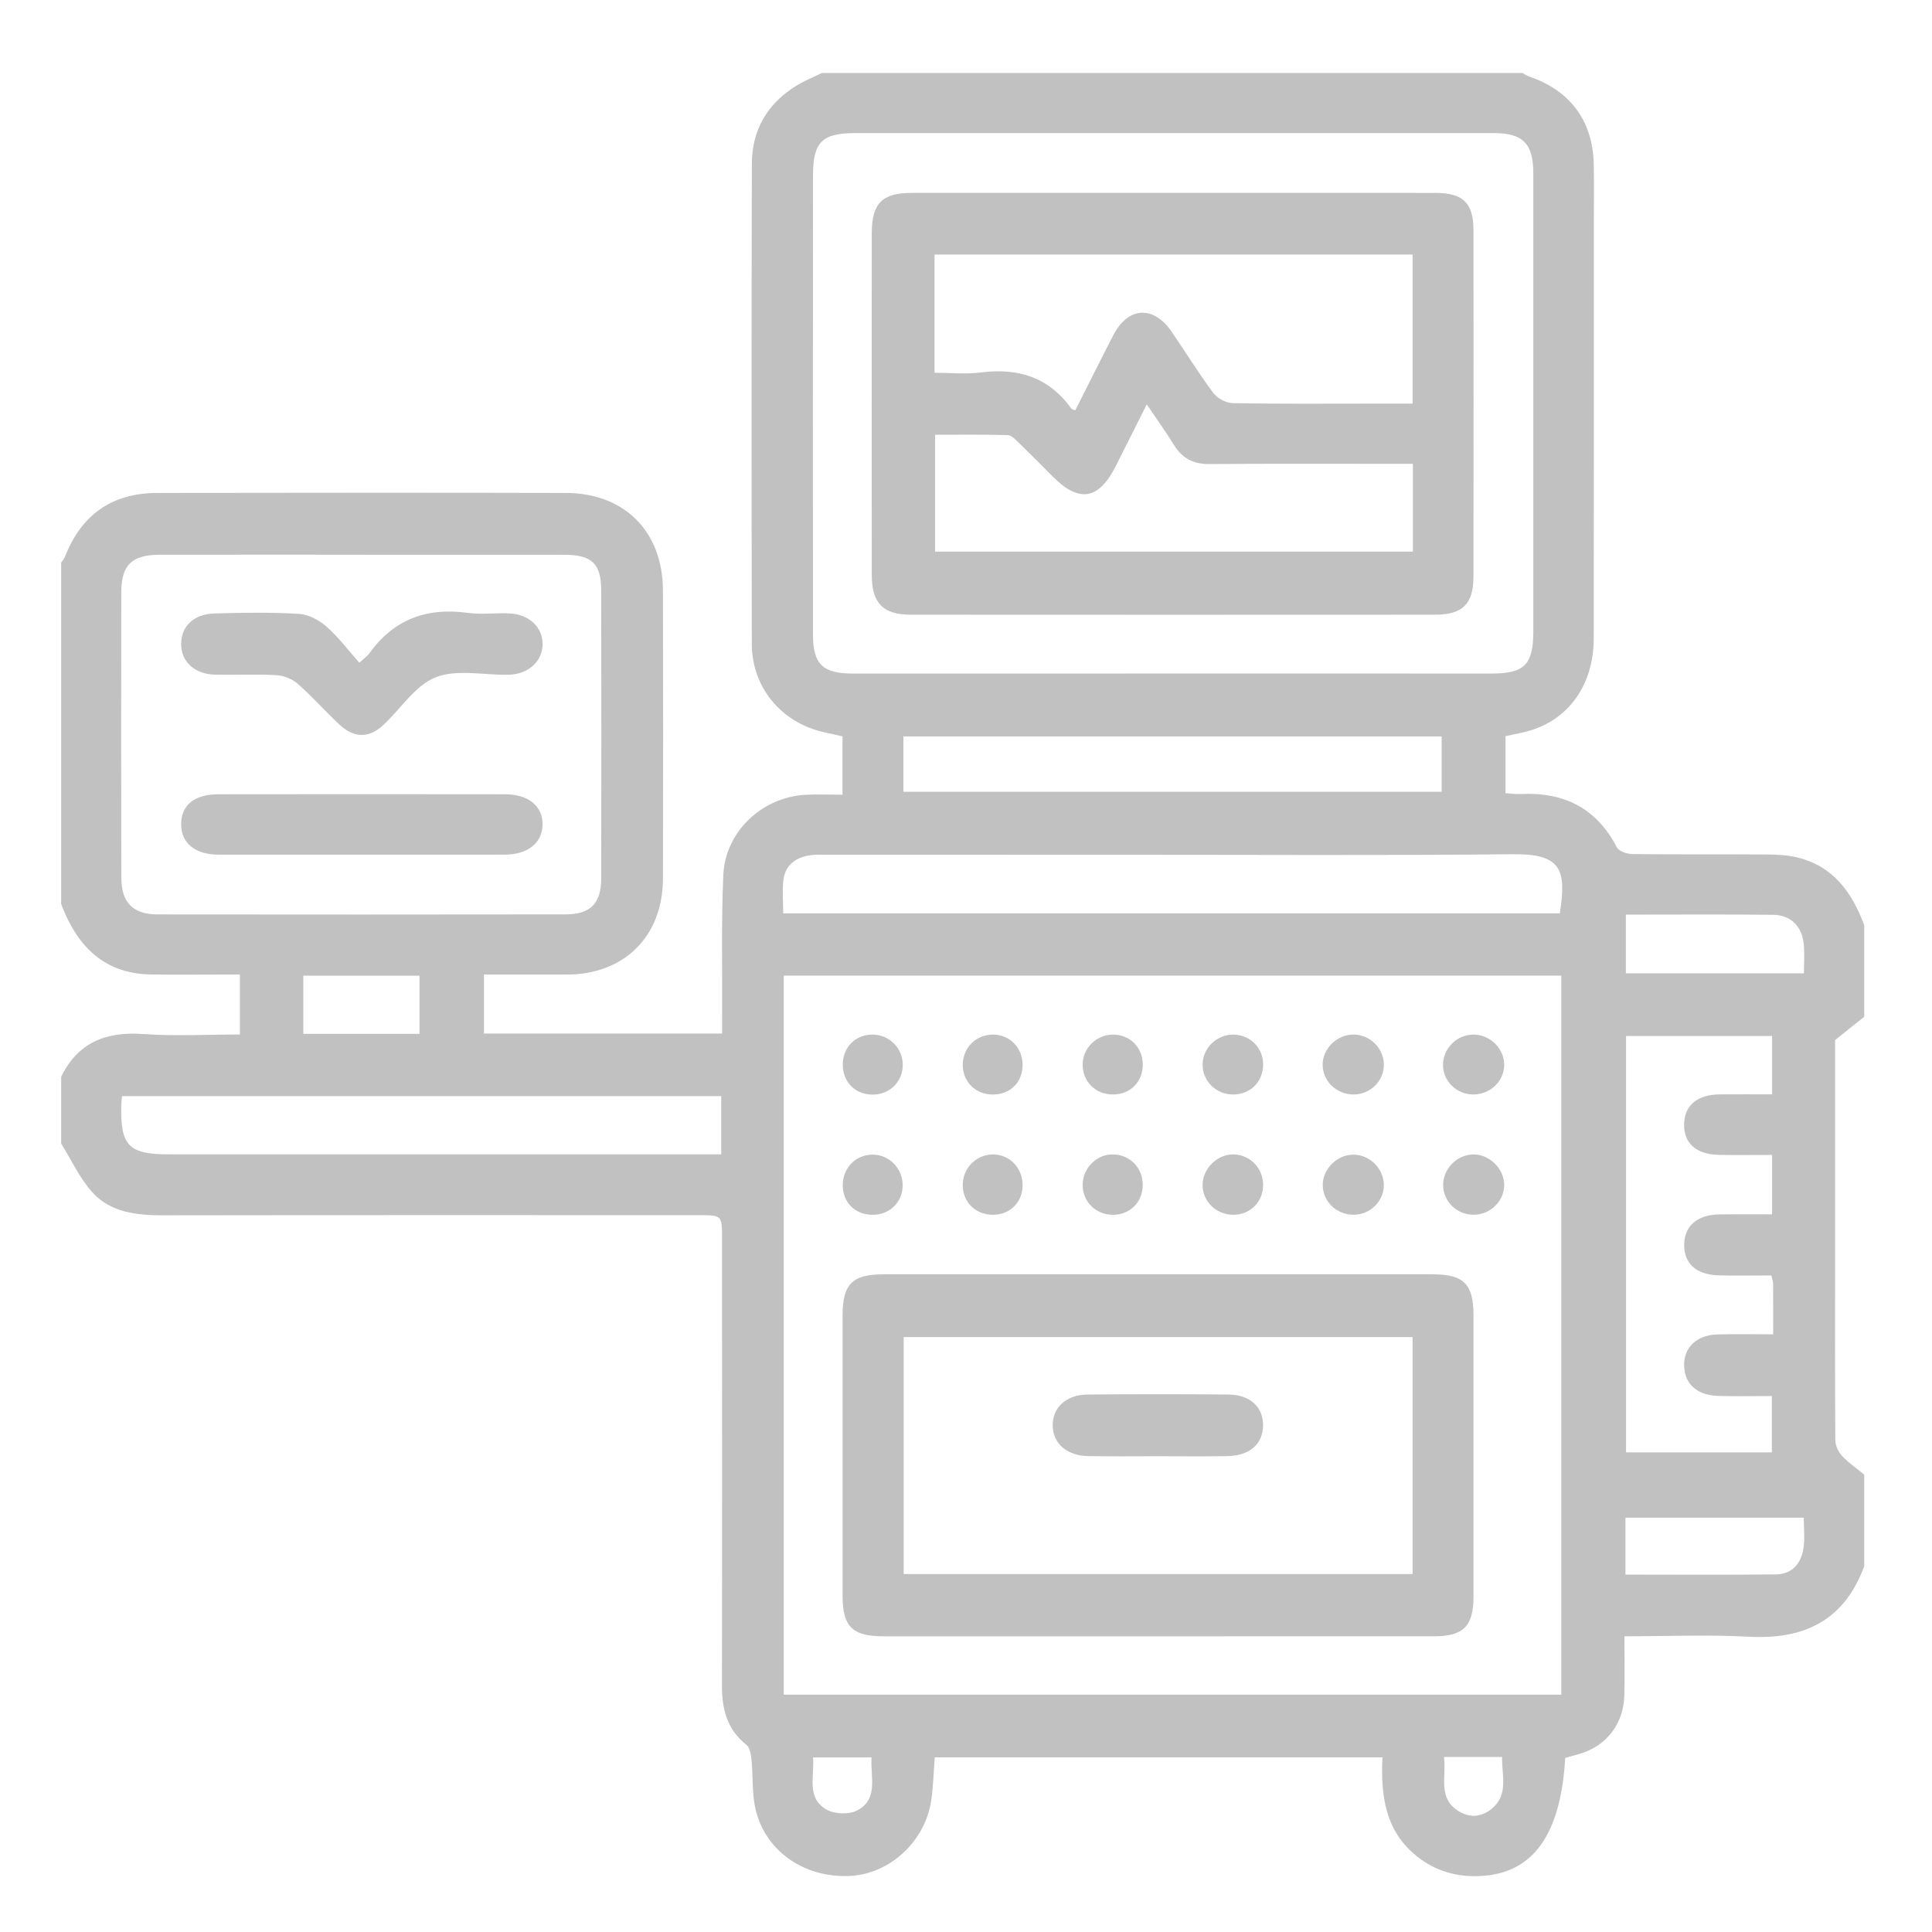 <?xml version="1.0" encoding="utf-8"?>
<!-- Generator: Adobe Illustrator 16.0.0, SVG Export Plug-In . SVG Version: 6.00 Build 0)  -->
<!DOCTYPE svg PUBLIC "-//W3C//DTD SVG 1.1//EN" "http://www.w3.org/Graphics/SVG/1.1/DTD/svg11.dtd">
<svg version="1.1" id="图层_1" xmlns="http://www.w3.org/2000/svg" xmlns:xlink="http://www.w3.org/1999/xlink" x="0px" y="0px"
	 width="283.46px" height="283.46px" viewBox="0 0 283.46 283.46" enable-background="new 0 0 283.46 283.46" xml:space="preserve">
<g>
	<path fill-rule="evenodd" clip-rule="evenodd" fill="#C1C1C1" d="M120.579,10.713c34.272,0,68.546,0,102.819,0
		c0.291,0.165,0.564,0.382,0.875,0.486c6.079,2.046,9.413,6.494,9.558,12.875c0.062,2.751,0.015,5.504,0.015,8.255
		c-0.002,20.467,0.014,40.934-0.017,61.4c-0.01,6.69-3.646,11.814-9.462,13.492c-1.133,0.327-2.305,0.52-3.481,0.78
		c0,2.817,0,5.528,0,8.373c0.813,0.052,1.485,0.161,2.148,0.126c6.353-0.329,11.179,2.013,14.189,7.819
		c0.3,0.58,1.486,0.979,2.267,0.988c6.621,0.077,13.243,0.02,19.865,0.064c1.446,0.01,2.933,0.091,4.331,0.43
		c5.291,1.283,8.06,5.14,9.829,9.946c0,4.478,0,8.956,0,13.434c-1.349,1.076-2.697,2.153-4.274,3.413
		c0,10.672,0.001,21.673-0.001,32.674c-0.001,8.685-0.031,17.369,0.035,26.053c0.006,0.781,0.454,1.719,0.999,2.302
		c0.957,1.023,2.148,1.829,3.241,2.727c0,4.478,0,8.955,0,13.434c-2.903,7.921-8.749,10.799-16.913,10.353
		c-5.984-0.326-12.002-0.063-18.271-0.063c0,3.075,0.061,5.896-0.015,8.711c-0.106,3.981-2.466,7.168-6.115,8.396
		c-0.86,0.289-1.745,0.507-2.556,0.74c-0.653,11.313-4.741,16.931-12.398,17.326c-3.507,0.181-6.635-0.718-9.377-2.904
		c-4.676-3.727-5.296-8.954-5.041-14.511c-22.058,0-43.873,0-65.686,0c-0.171,2.214-0.213,4.279-0.511,6.308
		c-0.882,6.005-6.038,10.775-11.853,11.09c-6.708,0.362-12.496-3.587-13.933-9.819c-0.533-2.31-0.345-4.778-0.583-7.165
		c-0.078-0.781-0.227-1.831-0.75-2.246c-2.852-2.263-3.596-5.242-3.59-8.695c0.04-21.869,0.013-43.738,0.013-65.607
		c0-3.417,0.011-3.414-3.527-3.414c-26.174,0.001-52.349-0.019-78.523,0.022c-3.82,0.005-7.586-0.405-10.251-3.282
		c-1.92-2.072-3.131-4.803-4.659-7.239c0-3.271,0-6.545,0-9.816c2.47-5.039,6.58-6.64,12.016-6.257
		c4.684,0.33,9.41,0.068,14.202,0.068c0-3.055,0-5.834,0-8.795c-1.007,0-1.852,0-2.697,0c-3.441,0-6.884,0.044-10.325-0.011
		c-6.985-0.11-10.882-4.216-13.196-10.323c0-16.706,0-33.412,0-50.118c0.179-0.264,0.416-0.505,0.529-0.794
		c2.44-6.255,6.917-9.407,13.619-9.416c19.965-0.027,39.931-0.049,59.897,0c8.61,0.021,14.215,5.668,14.242,14.267
		c0.043,14.113,0.037,28.227,0.003,42.341c-0.021,8.441-5.678,14.041-14.095,14.055c-4.022,0.007-8.045,0.001-12.167,0.001
		c0,3.038,0,5.813,0,8.649c11.666,0,23.154,0,34.942,0c0-1.147-0.005-2.161,0.001-3.175c0.039-6.707-0.127-13.422,0.18-20.116
		c0.29-6.312,5.646-11.345,11.968-11.73c1.766-0.107,3.545-0.016,5.515-0.016c0-1.824,0-3.187,0-4.549c0-1.354,0-2.71,0-4.015
		c-1.104-0.247-1.941-0.431-2.776-0.62c-6.219-1.414-10.518-6.569-10.529-12.929c-0.043-23.494-0.053-46.988,0.006-70.481
		c0.012-4.9,2.245-8.756,6.429-11.368C117.948,11.88,119.295,11.348,120.579,10.713z M114.989,248.633c38.216,0,76.135,0,114.083,0
		c0-35.252,0-70.375,0-105.486c-38.209,0-76.117,0-114.083,0C114.989,178.31,114.989,213.303,114.989,248.633z M171.958,98.821
		c15.575,0,31.149-0.009,46.724,0.005c4.97,0.005,6.283-1.25,6.284-6.224c0.006-22.376,0.005-44.752,0.001-67.128
		c-0.001-4.406-1.504-5.948-5.834-5.949c-31.241-0.005-62.481-0.006-93.722,0.004c-4.775,0.002-6.123,1.334-6.127,6.148
		c-0.021,22.462-0.023,44.924-0.008,67.386c0.003,4.439,1.442,5.767,5.958,5.765C140.809,98.82,156.383,98.825,171.958,98.821z
		 M53.424,81.395c0-0.003,0-0.006,0-0.01c-9.98,0-19.961-0.01-29.942,0.005c-4.131,0.006-5.682,1.488-5.688,5.512
		c-0.021,13.938-0.024,27.877,0.002,41.816c0.007,3.704,1.686,5.437,5.343,5.441c19.961,0.026,39.923,0.021,59.884-0.005
		c3.587-0.005,5.175-1.609,5.183-5.226c0.029-14.111,0.031-28.222,0-42.333c-0.009-3.893-1.388-5.189-5.355-5.196
		C73.042,81.384,63.233,81.395,53.424,81.395z M259.898,187.133c-2.592,0-5.159,0.06-7.722-0.015
		c-3.333-0.096-5.117-1.744-5.077-4.541c0.038-2.737,1.948-4.369,5.228-4.408c2.549-0.031,5.099-0.007,7.672-0.007
		c0-3.046,0-5.751,0-8.713c-2.723,0-5.285,0.044-7.847-0.01c-3.307-0.071-5.127-1.733-5.066-4.521
		c0.06-2.748,1.96-4.331,5.263-4.354c2.549-0.018,5.097-0.003,7.651-0.003c0-3.049,0-5.758,0-8.558c-7.253,0-14.338,0-21.43,0
		c0,20.515,0,40.851,0,61.087c7.297,0,14.392,0,21.395,0c0-2.838,0-5.463,0-8.266c-2.774,0-5.349,0.064-7.919-0.018
		c-2.787-0.09-4.542-1.481-4.886-3.687c-0.47-3.016,1.448-5.224,4.775-5.331c2.709-0.087,5.422-0.018,8.221-0.018
		c0-2.771,0.009-5.09-0.009-7.41C260.146,188.04,260.021,187.718,259.898,187.133z M228.854,134.002
		c1.001-6.369,0.24-8.744-6.815-8.671c-18.931,0.193-37.865,0.076-56.798,0.077c-15.061,0-30.121-0.01-45.181-0.004
		c-2.914,0.001-4.827,1.298-5.114,3.661c-0.193,1.586-0.037,3.215-0.037,4.938C153.064,134.002,190.97,134.002,228.854,134.002z
		 M105.82,160.823c-29.488,0-58.694,0-87.914,0c-0.052,0.549-0.104,0.89-0.113,1.23c-0.154,6.072,1.061,7.313,7.033,7.313
		c25.994-0.008,51.987-0.002,77.981-0.001c0.986,0,1.971,0,3.013,0C105.82,166.304,105.82,163.663,105.82,160.823z M132.546,116.167
		c26.454,0,52.663,0,78.971,0c0-2.813,0-5.435,0-8.123c-26.424,0-52.697,0-78.971,0
		C132.546,110.818,132.546,113.384,132.546,116.167z M238.544,134.194c0,3.064,0,5.838,0,8.615c8.787,0,17.399,0,26.126,0
		c0-1.542,0.107-2.915-0.023-4.264c-0.258-2.653-1.912-4.301-4.534-4.327C252.998,134.147,245.883,134.194,238.544,134.194z
		 M238.484,231.024c7.507,0,14.788,0.052,22.068-0.03c2.42-0.027,3.735-1.636,4.059-3.908c0.2-1.406,0.037-2.864,0.037-4.417
		c-8.818,0-17.434,0-26.164,0C238.484,225.442,238.484,228.075,238.484,231.024z M61.552,151.688c0-3.033,0-5.807,0-8.535
		c-5.825,0-11.438,0-17.049,0c0,2.948,0,5.716,0,8.535C50.285,151.688,55.84,151.688,61.552,151.688z M127.87,257.848
		c-2.997,0-5.688,0-8.575,0c0.208,2.813-1,5.907,1.933,7.632c1.167,0.686,3.297,0.775,4.494,0.165
		C128.937,264.008,127.694,260.767,127.87,257.848z M211.857,257.784c0.389,2.929-0.965,6.014,2.136,7.94
		c1.627,1.012,3.314,0.894,4.792-0.284c2.617-2.089,1.538-4.917,1.599-7.656C217.522,257.784,214.898,257.784,211.857,257.784z"/>
	<path fill-rule="evenodd" clip-rule="evenodd" fill="#C1C1C1" d="M169.662,240.077c-13.347,0.004-26.693,0.012-40.04-0.001
		c-4.589-0.004-5.999-1.421-6.002-6c-0.009-13.692-0.01-27.384,0-41.074c0.004-4.597,1.431-6.035,5.976-6.036
		c26.866-0.006,53.732-0.005,80.598,0c4.572,0,5.99,1.422,5.992,6.014c0.008,13.777,0.009,27.555,0,41.332
		c-0.003,4.258-1.489,5.756-5.709,5.759C196.873,240.079,183.268,240.073,169.662,240.077z M207.252,230.937
		c0-11.657,0-23.154,0-34.759c-24.945,0-49.754,0-74.669,0c0,11.666,0,23.154,0,34.759
		C157.543,230.937,182.371,230.937,207.252,230.937z"/>
	<path fill-rule="evenodd" clip-rule="evenodd" fill="#C1C1C1" d="M127.999,151.794c2.458,0.003,4.429,1.953,4.452,4.402
		c0.023,2.484-1.888,4.396-4.4,4.403c-2.548,0.007-4.383-1.815-4.401-4.372C123.63,153.689,125.494,151.79,127.999,151.794z"/>
	<path fill-rule="evenodd" clip-rule="evenodd" fill="#C1C1C1" d="M150.033,156.202c0.021,2.562-1.792,4.387-4.353,4.386
		c-2.543-0.002-4.429-1.857-4.424-4.354c0.005-2.494,1.907-4.422,4.383-4.439C148.114,151.775,150.013,153.682,150.033,156.202z"/>
	<path fill-rule="evenodd" clip-rule="evenodd" fill="#C1C1C1" d="M180.899,178.228c-2.473-0.026-4.448-1.951-4.462-4.345
		c-0.013-2.431,2.216-4.607,4.615-4.51c2.435,0.1,4.29,2.072,4.268,4.536C185.299,176.385,183.384,178.255,180.899,178.228z"/>
	<path fill-rule="evenodd" clip-rule="evenodd" fill="#C1C1C1" d="M220.693,173.735c0.082,2.376-1.938,4.441-4.394,4.489
		c-2.481,0.05-4.511-1.861-4.562-4.295c-0.05-2.382,1.976-4.494,4.365-4.552C218.454,169.32,220.61,171.368,220.693,173.735z"/>
	<path fill-rule="evenodd" clip-rule="evenodd" fill="#C1C1C1" d="M198.631,160.58c-2.492,0.02-4.521-1.891-4.573-4.306
		c-0.052-2.339,2.025-4.444,4.426-4.487c2.432-0.043,4.495,1.926,4.555,4.347C203.097,158.541,201.095,160.562,198.631,160.58z"/>
	<path fill-rule="evenodd" clip-rule="evenodd" fill="#C1C1C1" d="M167.659,173.862c-0.019,2.543-1.888,4.39-4.424,4.372
		c-2.496-0.018-4.43-1.977-4.389-4.443c0.04-2.439,2.086-4.465,4.462-4.418C165.807,169.423,167.677,171.354,167.659,173.862z"/>
	<path fill-rule="evenodd" clip-rule="evenodd" fill="#C1C1C1" d="M198.441,169.411c2.391-0.075,4.492,1.903,4.588,4.319
		c0.095,2.391-1.902,4.455-4.351,4.496c-2.498,0.041-4.532-1.84-4.605-4.26C194.002,171.623,196.05,169.487,198.441,169.411z"/>
	<path fill-rule="evenodd" clip-rule="evenodd" fill="#C1C1C1" d="M220.692,156.248c-0.025,2.404-2.055,4.337-4.547,4.331
		c-2.471-0.007-4.488-2.017-4.431-4.413c0.059-2.434,2.095-4.401,4.523-4.373C218.658,151.821,220.718,153.881,220.692,156.248z"/>
	<path fill-rule="evenodd" clip-rule="evenodd" fill="#C1C1C1" d="M167.665,156.152c0.022,2.551-1.791,4.404-4.333,4.429
		c-2.535,0.024-4.452-1.821-4.485-4.319c-0.031-2.413,1.954-4.437,4.387-4.468C165.746,151.762,167.644,153.628,167.665,156.152z"/>
	<path fill-rule="evenodd" clip-rule="evenodd" fill="#C1C1C1" d="M185.324,156.283c-0.061,2.526-1.947,4.331-4.494,4.3
		c-2.462-0.031-4.44-2.044-4.384-4.462c0.056-2.408,2.108-4.36,4.549-4.324C183.479,151.833,185.383,153.807,185.324,156.283z"/>
	<path fill-rule="evenodd" clip-rule="evenodd" fill="#C1C1C1" d="M128.055,169.405c2.416,0.015,4.382,2.026,4.384,4.485
		c0.002,2.494-1.903,4.356-4.441,4.344c-2.566-0.014-4.388-1.856-4.351-4.404C123.683,171.305,125.59,169.391,128.055,169.405z"/>
	<path fill-rule="evenodd" clip-rule="evenodd" fill="#C1C1C1" d="M150.023,174.163c-0.132,2.502-2.124,4.226-4.687,4.053
		c-2.525-0.171-4.243-2.152-4.072-4.698c0.163-2.424,2.31-4.306,4.715-4.132C148.408,169.561,150.156,171.625,150.023,174.163z"/>
	<path fill-rule="evenodd" clip-rule="evenodd" fill="#C1C1C1" d="M172.223,28.301c12.822,0,25.644-0.009,38.465,0.005
		c3.965,0.005,5.492,1.505,5.496,5.407c0.013,16.952,0.014,33.903,0,50.855c-0.004,4.036-1.568,5.617-5.621,5.62
		c-25.643,0.016-51.285,0.016-76.928-0.001c-4.095-0.002-5.728-1.698-5.731-5.868c-0.013-16.693-0.013-33.386-0.001-50.079
		c0.003-4.414,1.515-5.933,5.856-5.936C146.58,28.296,159.401,28.301,172.223,28.301z M207.255,37.351c-23.471,0-46.747,0-70.141,0
		c0,5.813,0,11.446,0,17.342c2.362,0,4.609,0.233,6.79-0.046c5.478-0.702,9.997,0.696,13.29,5.32c0.075,0.106,0.28,0.12,0.571,0.234
		c1.851-3.664,3.68-7.349,5.567-11.003c2.178-4.218,5.894-4.44,8.581-0.515c2.041,2.979,3.935,6.065,6.09,8.957
		c0.592,0.795,1.88,1.491,2.861,1.51c6.884,0.129,13.771,0.068,20.656,0.068c1.871,0,3.741,0,5.733,0
		C207.255,51.82,207.255,44.705,207.255,37.351z M207.294,68.053c-1.164,0-2.096,0-3.027,0c-8.946,0.001-17.893-0.037-26.838,0.032
		c-2.303,0.018-3.939-0.806-5.148-2.745c-1.215-1.948-2.551-3.82-4.025-6.01c-1.606,3.196-3.064,6.098-4.524,8.999
		c-2.524,5.018-5.396,5.499-9.294,1.568c-1.635-1.649-3.271-3.298-4.94-4.912c-0.48-0.463-1.071-1.129-1.628-1.145
		c-3.569-0.104-7.143-0.053-10.679-0.053c0,5.977,0,11.592,0,17.145c23.49,0,46.751,0,70.105,0
		C207.294,76.627,207.294,72.522,207.294,68.053z"/>
	<path fill-rule="evenodd" clip-rule="evenodd" fill="#C1C1C1" d="M52.722,97.237c0.793-0.724,1.174-0.966,1.416-1.307
		c3.591-5.055,8.466-6.85,14.538-6.006c2.025,0.281,4.127-0.044,6.184,0.081c2.832,0.171,4.743,2.055,4.75,4.474
		c0.007,2.518-2.06,4.449-4.977,4.518c-3.608,0.084-7.59-0.862-10.721,0.378c-3.022,1.197-5.124,4.657-7.711,7.034
		c-2.107,1.936-4.265,1.891-6.419-0.119c-2.073-1.935-3.956-4.08-6.083-5.95c-0.805-0.708-2.042-1.215-3.112-1.276
		c-3-0.171-6.018-0.01-9.026-0.077c-2.993-0.067-4.959-1.882-4.984-4.452c-0.025-2.605,1.816-4.44,4.893-4.528
		c4.124-0.118,8.264-0.188,12.377,0.054c1.396,0.082,2.964,0.909,4.043,1.861C49.674,93.492,51.125,95.441,52.722,97.237z"/>
	<path fill-rule="evenodd" clip-rule="evenodd" fill="#C1C1C1" d="M53.171,125.395c-7.051,0-14.103,0.01-21.154-0.004
		c-3.403-0.006-5.448-1.708-5.441-4.47c0.008-2.789,1.94-4.383,5.484-4.388c14.017-0.02,28.033-0.021,42.05,0
		c3.428,0.004,5.52,1.745,5.494,4.434c-0.027,2.696-2.156,4.417-5.537,4.423C67.102,125.404,60.136,125.395,53.171,125.395z"/>
	<path fill-rule="evenodd" clip-rule="evenodd" fill="#C1C1C1" d="M169.76,213.652c-3.354,0-6.708,0.04-10.061-0.012
		c-3.166-0.049-5.217-1.845-5.25-4.475c-0.033-2.662,1.975-4.538,5.142-4.564c6.879-0.058,13.759-0.06,20.639,0.001
		c3.209,0.029,5.129,1.858,5.086,4.586c-0.042,2.698-1.979,4.396-5.236,4.452C176.64,213.698,173.199,213.653,169.76,213.652z"/>
</g>
</svg>
